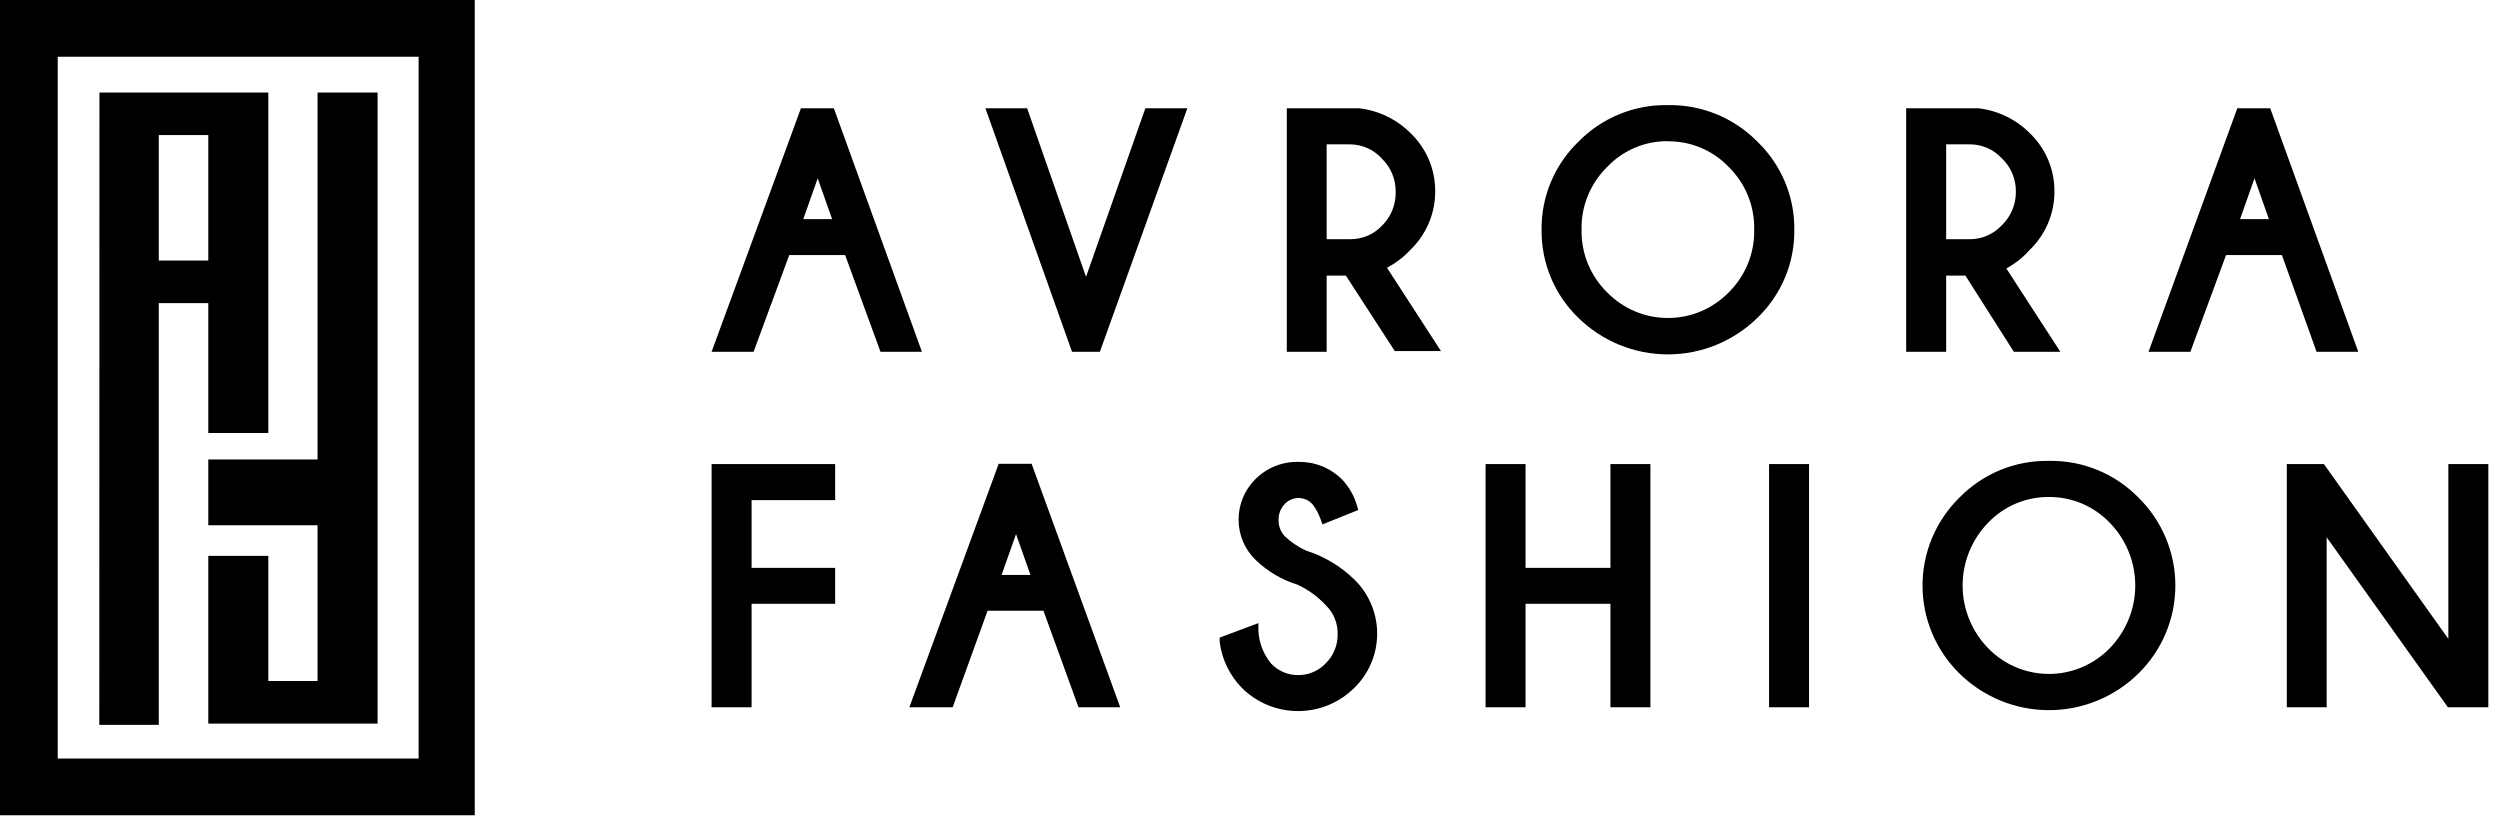 <?xml version="1.0" encoding="UTF-8"?> <svg xmlns="http://www.w3.org/2000/svg" width="127" height="42" viewBox="0 0 127 42" fill="none"><path fill-rule="evenodd" clip-rule="evenodd" d="M104.079 25.247C103.504 25.243 102.934 25.357 102.404 25.581C101.875 25.806 101.397 26.136 100.999 26.552C100.167 27.405 99.701 28.55 99.701 29.741C99.701 30.933 100.167 32.078 100.999 32.931C101.4 33.344 101.88 33.672 102.41 33.896C102.941 34.12 103.51 34.236 104.086 34.236C104.662 34.236 105.232 34.12 105.762 33.896C106.292 33.672 106.772 33.344 107.173 32.931C108.005 32.078 108.471 30.933 108.471 29.741C108.471 28.55 108.005 27.405 107.173 26.552C106.773 26.135 106.293 25.805 105.761 25.58C105.229 25.356 104.656 25.242 104.079 25.247ZM52.347 29.206L51.614 27.131L50.881 29.206H52.347ZM124.376 32.455V23.575H126.407V35.93H124.354L118.194 27.292V35.93H116.17V23.575H118.055L124.376 32.455ZM104.079 23.413C104.927 23.396 105.769 23.553 106.553 23.875C107.338 24.196 108.048 24.676 108.64 25.283C109.231 25.866 109.701 26.561 110.022 27.326C110.343 28.093 110.508 28.915 110.508 29.745C110.508 30.576 110.343 31.398 110.022 32.164C109.701 32.93 109.231 33.624 108.64 34.207C107.427 35.404 105.791 36.076 104.086 36.076C102.382 36.076 100.746 35.404 99.533 34.207C98.941 33.624 98.471 32.93 98.15 32.164C97.829 31.398 97.664 30.576 97.664 29.745C97.664 28.915 97.829 28.093 98.15 27.326C98.471 26.561 98.941 25.866 99.533 25.283C100.123 24.678 100.831 24.2 101.612 23.878C102.394 23.557 103.234 23.398 104.079 23.413ZM91.899 23.575V35.93H89.868V23.575H91.899ZM77.498 30.673V35.93H75.467V23.575H77.498V28.847H81.81V23.575H83.841V35.93H81.81V30.673H77.498ZM65.92 29.705C65.123 29.458 64.395 29.029 63.793 28.451C63.517 28.186 63.296 27.867 63.146 27.514C62.996 27.161 62.92 26.781 62.921 26.398C62.919 26.011 62.995 25.628 63.145 25.271C63.295 24.914 63.516 24.592 63.793 24.323C64.082 24.038 64.427 23.814 64.805 23.667C65.183 23.519 65.588 23.451 65.993 23.465C66.402 23.461 66.808 23.539 67.186 23.695C67.564 23.852 67.906 24.082 68.193 24.374C68.535 24.741 68.786 25.183 68.926 25.665L69 25.907L67.181 26.64L67.086 26.376C66.995 26.113 66.863 25.866 66.697 25.642C66.608 25.535 66.496 25.448 66.369 25.389C66.242 25.329 66.104 25.298 65.964 25.298C65.824 25.298 65.686 25.329 65.559 25.389C65.432 25.448 65.32 25.535 65.231 25.642C65.046 25.85 64.947 26.12 64.952 26.398C64.946 26.551 64.969 26.703 65.022 26.846C65.075 26.99 65.156 27.122 65.26 27.234C65.577 27.535 65.941 27.783 66.338 27.967C67.261 28.256 68.102 28.758 68.794 29.433C69.163 29.792 69.457 30.22 69.657 30.694C69.857 31.167 69.96 31.676 69.96 32.191C69.96 32.705 69.857 33.214 69.657 33.687C69.457 34.161 69.163 34.59 68.794 34.948C68.036 35.701 67.011 36.123 65.942 36.123C64.873 36.123 63.848 35.701 63.09 34.948C62.466 34.313 62.069 33.491 61.96 32.608V32.389L63.925 31.655V32C63.948 32.628 64.177 33.231 64.578 33.716C64.755 33.901 64.968 34.048 65.204 34.148C65.439 34.247 65.693 34.297 65.949 34.295C66.211 34.297 66.471 34.244 66.712 34.14C66.953 34.037 67.17 33.885 67.35 33.694C67.544 33.503 67.697 33.274 67.8 33.022C67.904 32.77 67.955 32.5 67.951 32.227C67.96 31.956 67.912 31.685 67.811 31.433C67.71 31.18 67.558 30.951 67.364 30.761C66.957 30.317 66.466 29.958 65.92 29.705ZM53.007 31.025H50.169L48.395 35.93H46.195L50.734 23.56H52.406L56.908 35.93H54.789L53.007 31.025ZM38.181 25.408V28.847H42.426V30.673H38.181V35.93H36.149V23.575H42.426V25.408H38.181Z" fill="black"></path><path fill-rule="evenodd" clip-rule="evenodd" d="M115.261 11.132L114.528 9.057L113.795 11.132H115.261ZM98.865 7.333V12.151H100.061C100.362 12.153 100.661 12.093 100.939 11.974C101.216 11.855 101.467 11.681 101.674 11.462C101.908 11.241 102.094 10.973 102.22 10.677C102.347 10.38 102.41 10.061 102.407 9.739C102.411 9.417 102.348 9.098 102.222 8.803C102.096 8.507 101.909 8.242 101.674 8.023C101.467 7.803 101.216 7.629 100.939 7.51C100.661 7.392 100.362 7.331 100.061 7.333H98.865ZM84.728 7.172C84.153 7.166 83.582 7.279 83.052 7.504C82.522 7.728 82.044 8.06 81.648 8.477C81.225 8.89 80.89 9.386 80.666 9.933C80.441 10.481 80.332 11.068 80.343 11.66C80.33 12.254 80.439 12.844 80.663 13.394C80.888 13.944 81.223 14.442 81.648 14.857C82.05 15.268 82.529 15.594 83.059 15.817C83.588 16.04 84.157 16.154 84.732 16.154C85.306 16.154 85.875 16.04 86.404 15.817C86.934 15.594 87.413 15.268 87.815 14.857C88.238 14.44 88.571 13.942 88.794 13.392C89.017 12.842 89.126 12.253 89.113 11.66C89.126 11.069 89.017 10.481 88.794 9.934C88.571 9.386 88.238 8.891 87.815 8.477C87.417 8.061 86.937 7.731 86.406 7.508C85.875 7.285 85.304 7.173 84.728 7.179V7.172ZM67.394 7.333V12.151H68.589C68.892 12.154 69.192 12.094 69.471 11.976C69.75 11.857 70.001 11.682 70.209 11.462C70.436 11.237 70.614 10.968 70.733 10.672C70.852 10.375 70.908 10.058 70.899 9.739C70.903 9.428 70.844 9.119 70.726 8.832C70.607 8.544 70.432 8.284 70.209 8.067C70.005 7.838 69.756 7.655 69.477 7.529C69.198 7.403 68.895 7.336 68.589 7.333H67.394ZM42.272 11.132L41.539 9.057L40.806 11.132H42.272ZM115.921 12.957H113.083L111.272 17.87H109.146L113.655 5.5H115.327L119.8 17.87H117.681L115.921 12.957ZM99.841 13.999H98.865V17.87H96.834V5.5H100.501C101.495 5.614 102.421 6.065 103.126 6.776C103.519 7.156 103.832 7.612 104.045 8.116C104.258 8.62 104.367 9.162 104.365 9.709C104.369 10.269 104.259 10.824 104.041 11.34C103.822 11.856 103.501 12.321 103.096 12.708C102.761 13.083 102.364 13.398 101.923 13.639L104.665 17.87H102.304L99.841 13.999ZM84.728 5.339C85.576 5.324 86.417 5.482 87.201 5.804C87.985 6.125 88.696 6.603 89.289 7.209C89.886 7.787 90.358 8.48 90.678 9.246C90.999 10.013 91.16 10.836 91.151 11.667C91.162 12.501 91.001 13.328 90.68 14.097C90.358 14.867 89.882 15.562 89.282 16.14C88.067 17.334 86.431 18.003 84.728 18.003C83.025 18.003 81.389 17.334 80.174 16.14C79.576 15.56 79.102 14.865 78.782 14.095C78.462 13.326 78.302 12.5 78.312 11.667C78.304 10.836 78.465 10.013 78.785 9.246C79.105 8.48 79.578 7.787 80.174 7.209C80.766 6.603 81.475 6.124 82.258 5.803C83.041 5.481 83.882 5.323 84.728 5.339ZM68.369 13.999H67.394V17.87H65.37V5.5H69.036C70.034 5.613 70.962 6.063 71.669 6.776C72.062 7.156 72.375 7.612 72.588 8.116C72.801 8.62 72.91 9.162 72.908 9.709C72.911 10.27 72.799 10.825 72.58 11.34C72.36 11.856 72.038 12.322 71.632 12.708C71.293 13.07 70.897 13.372 70.459 13.603L73.201 17.834H70.855L68.369 13.999ZM55.17 14.065L58.184 5.5H60.318L55.874 17.87H54.459L50.059 5.5H52.178L55.17 14.065ZM42.932 12.957H40.094L38.283 17.87H36.149L40.688 5.5H42.36L46.833 17.87H44.729L42.932 12.957Z" fill="black"></path><path fill-rule="evenodd" clip-rule="evenodd" d="M10.581 13.235V6.863H8.066V13.235H10.581ZM16.132 26.683H10.581V23.34H16.132V4.7H19.182V36.758H10.581V28.238H13.631V34.595H16.132V26.683ZM21.265 2.882H2.933V38.533H21.265V2.882ZM24.117 0V41.415H0V0H24.117ZM5.052 4.7H13.631V21.998H10.581V15.399H8.066V36.824H5.045L5.052 4.7Z" fill="black"></path></svg> 
